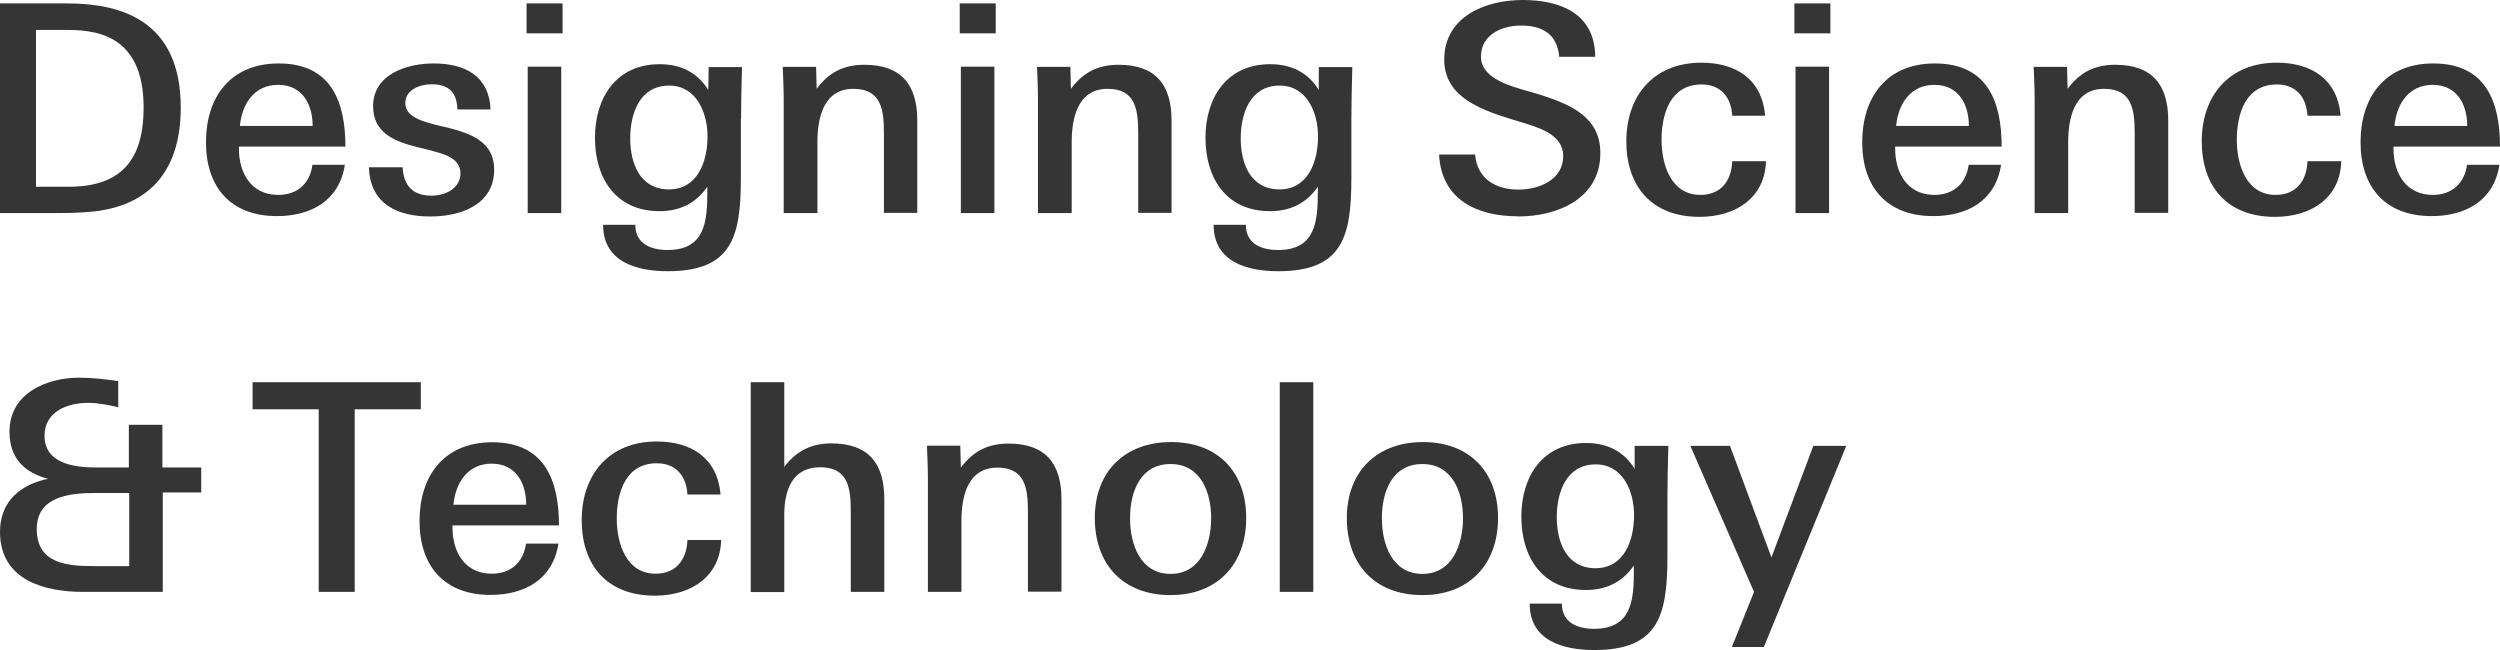<svg width="450" height="117" viewBox="0 0 450 117" fill="none" xmlns="http://www.w3.org/2000/svg">
<g clip-path="url(#clip0_2527_557)">
<path d="M16.746 38.081C14.666 38.285 12.517 38.353 10.368 38.353H0V0.613H12.074C21.589 0.613 32.537 3.545 32.537 19.364C32.537 29.898 27.694 36.887 16.78 38.081M11.596 5.386H6.48V33.614H12.381C21.965 33.614 25.853 28.603 25.853 19.364C25.853 5.625 16.439 5.386 11.596 5.386Z" fill="#353535"/>
<path d="M43.009 26.387V26.797C43.009 31.194 45.26 35.081 50.069 35.081C53.479 35.081 55.764 33.103 56.242 29.66H62.074C61.085 36.172 55.901 38.899 49.864 38.899C41.474 38.899 37.074 33.649 37.074 25.603C37.074 17.558 41.406 11.421 50.171 11.421C59.55 11.421 62.176 18.205 62.176 26.387H43.009ZM50.069 15.273C45.737 15.273 43.554 18.717 43.179 22.671H56.276C56.276 18.751 54.4 15.273 50.069 15.273Z" fill="#353535"/>
<path d="M77.423 38.967C71.624 38.967 66.611 36.785 66.406 30.103H72.477C72.648 33.478 74.353 35.217 77.695 35.217C80.151 35.217 82.88 33.922 82.88 31.194C82.88 29.626 81.925 28.706 80.492 28.024C79.776 27.717 78.923 27.444 78.002 27.206C77.047 26.933 76.127 26.728 75.138 26.49C71.215 25.501 67.157 24.035 67.157 19.126C67.157 13.33 73.262 11.421 78.071 11.421C83.562 11.421 88.03 13.569 88.302 19.705H82.334C82.232 16.569 80.731 15.171 77.695 15.171C75.547 15.171 72.955 16.16 72.955 18.546C72.955 20.012 73.944 20.83 75.41 21.512C76.127 21.819 76.979 22.092 77.9 22.33C78.855 22.603 79.878 22.808 80.867 23.046C84.892 24.103 88.951 25.603 88.951 30.512C88.951 36.922 82.846 38.967 77.457 38.967" fill="#353535"/>
<path d="M94.783 0.613H101.263V6H94.783V0.613ZM94.988 12H101.025V38.353H94.988V12Z" fill="#353535"/>
<path d="M133.356 21.409V32.012C133.356 42.649 131.753 48.819 120.191 48.819C114.768 48.819 108.56 47.251 108.56 40.467H114.358C114.358 43.91 117.189 45.001 120.156 45.001C126.944 45.001 127.319 39.819 127.319 34.398V33.614C125.272 36.58 122.373 38.012 118.724 38.012C110.845 38.012 107.094 32.08 107.094 24.819C107.094 17.557 110.948 11.557 118.724 11.557C122.544 11.557 125.511 13.023 127.489 16.193L127.558 12.068H133.56C133.458 16.091 133.39 18.375 133.39 21.409M120.429 15.409C115.143 15.409 113.438 20.421 113.438 24.921C113.438 29.421 115.211 34.092 120.395 34.092C125.579 34.092 127.353 29.08 127.353 24.546C127.353 20.318 125.375 15.409 120.463 15.409" fill="#353535"/>
<path d="M159.107 38.353V24.069C159.107 19.91 158.732 15.989 153.616 15.989C148.023 15.989 147.136 21.614 147.136 25.637V38.353H141.065V17.83C141.065 15.887 140.963 13.977 140.895 12.034H146.897L147 15.989C149.182 13.057 151.809 11.659 155.594 11.659C162.279 11.659 165.11 15.307 165.11 21.682V38.319H159.073L159.107 38.353Z" fill="#353535"/>
<path d="M172.75 0.613H179.23V6H172.75V0.613ZM172.955 12H178.991V38.353H172.955V12Z" fill="#353535"/>
<path d="M204.877 38.353V24.069C204.877 19.91 204.502 15.989 199.386 15.989C193.792 15.989 192.906 21.614 192.906 25.637V38.353H186.835V17.83C186.835 15.887 186.732 13.977 186.664 12.034H192.667L192.769 15.989C194.952 13.057 197.578 11.659 201.364 11.659C208.049 11.659 210.88 15.307 210.88 21.682V38.319H204.809L204.877 38.353Z" fill="#353535"/>
<path d="M243.248 21.409V32.012C243.248 42.649 241.645 48.819 230.083 48.819C224.66 48.819 218.453 47.251 218.453 40.467H224.251C224.251 43.91 227.082 45.001 230.049 45.001C236.836 45.001 237.211 39.819 237.211 34.398V33.614C235.165 36.58 232.266 38.012 228.617 38.012C220.738 38.012 216.986 32.08 216.986 24.819C216.986 17.557 220.84 11.557 228.617 11.557C232.436 11.557 235.404 13.023 237.382 16.193V12.068H243.419C243.316 16.091 243.248 18.375 243.248 21.409ZM230.322 15.409C225.035 15.409 223.33 20.421 223.33 24.921C223.33 29.421 225.104 34.092 230.288 34.092C235.472 34.092 237.245 29.08 237.245 24.546C237.245 20.318 235.267 15.409 230.356 15.409" fill="#353535"/>
<path d="M273.193 38.933C265.929 38.933 259.448 36.001 259.039 27.819H265.519C265.894 32.217 269.271 34.126 273.33 34.126C277.081 34.126 281.379 32.353 281.379 28.058C281.379 24.478 277.525 23.149 274.694 22.262C268.691 20.387 259.96 18.444 259.96 10.739C259.96 3.034 267.293 0 274.08 0C280.867 0 287.074 2.421 287.143 10.228H280.662C280.287 6.103 277.627 4.602 273.773 4.602C270.26 4.602 266.577 6.273 266.577 10.194C266.577 14.796 273.773 15.921 277.218 17.046C282.607 18.785 288.064 21.001 288.064 27.547C288.064 35.797 280.321 38.967 273.193 38.967" fill="#353535"/>
<path d="M305.901 39.035C297.307 39.035 292.736 33.546 292.736 25.432C292.736 17.319 297.579 11.284 306.242 11.284C312.45 11.284 317.156 14.216 317.736 20.83H311.802C311.597 17.455 309.721 15.205 306.277 15.205C300.683 15.205 299.08 20.455 299.08 25.16C299.08 29.592 300.751 35.081 306.072 35.081C309.721 35.081 311.665 32.592 311.802 29.012H317.873C317.702 35.49 312.586 39.035 305.901 39.035Z" fill="#353535"/>
<path d="M322.988 0.613H329.468V6H322.988V0.613ZM323.193 12H329.23V38.353H323.193V12Z" fill="#353535"/>
<path d="M341.132 26.387V26.797C341.132 31.194 343.383 35.081 348.192 35.081C351.568 35.081 353.888 33.103 354.365 29.66H360.197C359.208 36.172 354.058 38.899 347.987 38.899C339.597 38.899 335.197 33.649 335.197 25.603C335.197 17.558 339.529 11.421 348.294 11.421C357.673 11.421 360.3 18.205 360.3 26.387H341.132ZM348.192 15.273C343.86 15.273 341.677 18.717 341.302 22.671H354.399C354.399 18.751 352.523 15.273 348.192 15.273Z" fill="#353535"/>
<path d="M384.243 38.353V24.069C384.243 19.91 383.868 15.989 378.752 15.989C373.159 15.989 372.272 21.614 372.272 25.637V38.353H366.235V17.83C366.235 15.887 366.133 13.977 366.064 12.034H372.067L372.169 15.989C374.352 13.057 376.978 11.659 380.764 11.659C387.449 11.659 390.28 15.307 390.28 21.682V38.319H384.243V38.353Z" fill="#353535"/>
<path d="M409.481 39.035C400.853 39.035 396.316 33.546 396.316 25.432C396.316 17.319 401.16 11.284 409.823 11.284C416.03 11.284 420.737 14.216 421.316 20.83H415.348C415.143 17.455 413.267 15.205 409.823 15.205C404.229 15.205 402.626 20.455 402.626 25.16C402.626 29.592 404.297 35.081 409.618 35.081C413.267 35.081 415.211 32.592 415.348 29.012H421.419C421.282 35.49 416.166 39.035 409.481 39.035Z" fill="#353535"/>
<path d="M430.833 26.387V26.797C430.833 31.194 433.084 35.081 437.893 35.081C441.269 35.081 443.589 33.103 444.066 29.66H449.898C448.909 36.172 443.725 38.899 437.688 38.899C429.298 38.899 424.898 33.649 424.898 25.603C424.898 17.558 429.23 11.421 437.995 11.421C447.374 11.421 450.001 18.205 450.001 26.387H430.833ZM437.893 15.273C433.561 15.273 431.379 18.717 431.003 22.671H444.1C444.1 18.751 442.224 15.273 437.893 15.273Z" fill="#353535"/>
<path d="M29.297 88.639V106.538H14.939C8.117 106.538 0 104.492 0 95.731C0 90.139 3.82 87.173 8.663 86.185C4.4 85.094 1.705 82.469 1.705 77.696C1.705 70.707 8.527 67.98 14.222 67.98C16.576 67.98 18.861 68.252 21.282 68.593V73.298C19.441 72.889 17.667 72.514 15.894 72.514C12.278 72.514 8.015 73.98 8.015 78.446C8.015 83.423 13.336 84.139 17.087 84.139H23.192V76.468H29.229V84.139H36.221V88.639H29.229H29.297ZM23.261 88.742H17.053C12.619 88.742 6.617 89.321 6.617 95.219C6.617 101.492 12.108 101.901 17.053 101.901H23.261V88.742Z" fill="#353535"/>
<path d="M63.848 73.673V106.538H57.368V73.673H45.465V68.798H75.751V73.673H63.848Z" fill="#353535"/>
<path d="M81.448 94.572V94.981C81.448 99.379 83.699 103.265 88.508 103.265C91.885 103.265 94.204 101.288 94.681 97.845H100.514C99.525 104.356 94.34 107.084 88.303 107.084C79.913 107.084 75.514 101.834 75.514 93.788C75.514 85.742 79.845 79.606 88.611 79.606C97.99 79.606 100.616 86.39 100.616 94.572H81.448ZM88.508 83.458C84.177 83.458 81.994 86.901 81.619 90.856H94.716C94.716 86.935 92.84 83.458 88.508 83.458Z" fill="#353535"/>
<path d="M117.872 107.22C109.243 107.22 104.707 101.731 104.707 93.617C104.707 85.503 109.55 79.469 118.213 79.469C124.421 79.469 129.127 82.401 129.707 89.015H123.738C123.534 85.639 121.658 83.389 118.213 83.389C112.62 83.389 111.017 88.639 111.017 93.344C111.017 97.776 112.688 103.265 118.009 103.265C121.658 103.265 123.602 100.776 123.738 97.197H129.809C129.639 103.674 124.523 107.22 117.872 107.22Z" fill="#353535"/>
<path d="M153.139 106.538V92.151C153.139 87.992 152.764 84.105 147.648 84.105C142.532 84.105 141.168 88.333 141.168 92.731V106.572H135.131V68.798H141.168V84.037C143.316 81.207 146.011 79.81 149.626 79.81C156.345 79.81 159.176 83.423 159.176 89.833V106.538H153.105H153.139Z" fill="#353535"/>
<path d="M185.028 106.538V92.253C185.028 88.094 184.653 84.174 179.537 84.174C173.944 84.174 173.057 89.799 173.057 93.822V106.538H167.02V86.014C167.02 84.071 166.918 82.162 166.85 80.219H172.852L172.955 84.174C175.137 81.242 177.764 79.844 181.549 79.844C188.234 79.844 191.065 83.492 191.065 89.867V106.504H185.028V106.538Z" fill="#353535"/>
<path d="M210.709 107.118C202.148 107.118 197.066 101.595 197.066 93.242C197.066 84.89 202.455 79.571 210.811 79.571C219.167 79.571 224.317 84.89 224.317 93.242C224.317 101.595 219.099 107.118 210.709 107.118ZM210.709 83.526C205.218 83.526 203.41 88.572 203.41 93.276C203.41 97.981 205.252 103.299 210.709 103.299C216.166 103.299 218.008 97.879 218.008 93.276C218.008 88.674 216.166 83.526 210.709 83.526Z" fill="#353535"/>
<path d="M236.392 68.798H230.355V106.538H236.392V68.798Z" fill="#353535"/>
<path d="M256.038 107.118C247.477 107.118 242.43 101.595 242.43 93.242C242.43 84.89 247.819 79.571 256.14 79.571C264.462 79.571 269.647 84.89 269.647 93.242C269.647 101.595 264.428 107.118 256.038 107.118ZM256.038 83.526C250.547 83.526 248.739 88.572 248.739 93.276C248.739 97.981 250.581 103.299 256.038 103.299C261.495 103.299 263.337 97.879 263.337 93.276C263.337 88.674 261.495 83.526 256.038 83.526Z" fill="#353535"/>
<path d="M300.136 89.594V100.197C300.136 110.833 298.499 117.004 286.971 117.004C281.548 117.004 275.34 115.436 275.34 108.651H281.139C281.139 112.095 283.969 113.186 286.937 113.186C293.724 113.186 294.099 108.004 294.099 102.583V101.799C292.053 104.765 289.154 106.197 285.47 106.197C277.591 106.197 273.84 100.265 273.84 93.003C273.84 85.741 277.694 79.741 285.47 79.741C289.29 79.741 292.257 81.207 294.235 84.378V80.253H300.306C300.204 84.275 300.136 86.56 300.136 89.594ZM287.21 83.594C281.923 83.594 280.218 88.605 280.218 93.105C280.218 97.606 281.991 102.276 287.175 102.276C292.36 102.276 294.133 97.265 294.133 92.73C294.133 88.503 292.155 83.594 287.244 83.594" fill="#353535"/>
<path d="M317.497 116.459H311.733L315.723 106.538L304.264 80.253H311.392L318.861 100.333L326.399 80.253H332.333L317.497 116.459Z" fill="#353535"/>
</g>
<defs>
<clipPath id="clip0_2527_557">
<rect width="450" height="117" fill="white"/>
</clipPath>
</defs>
</svg>
